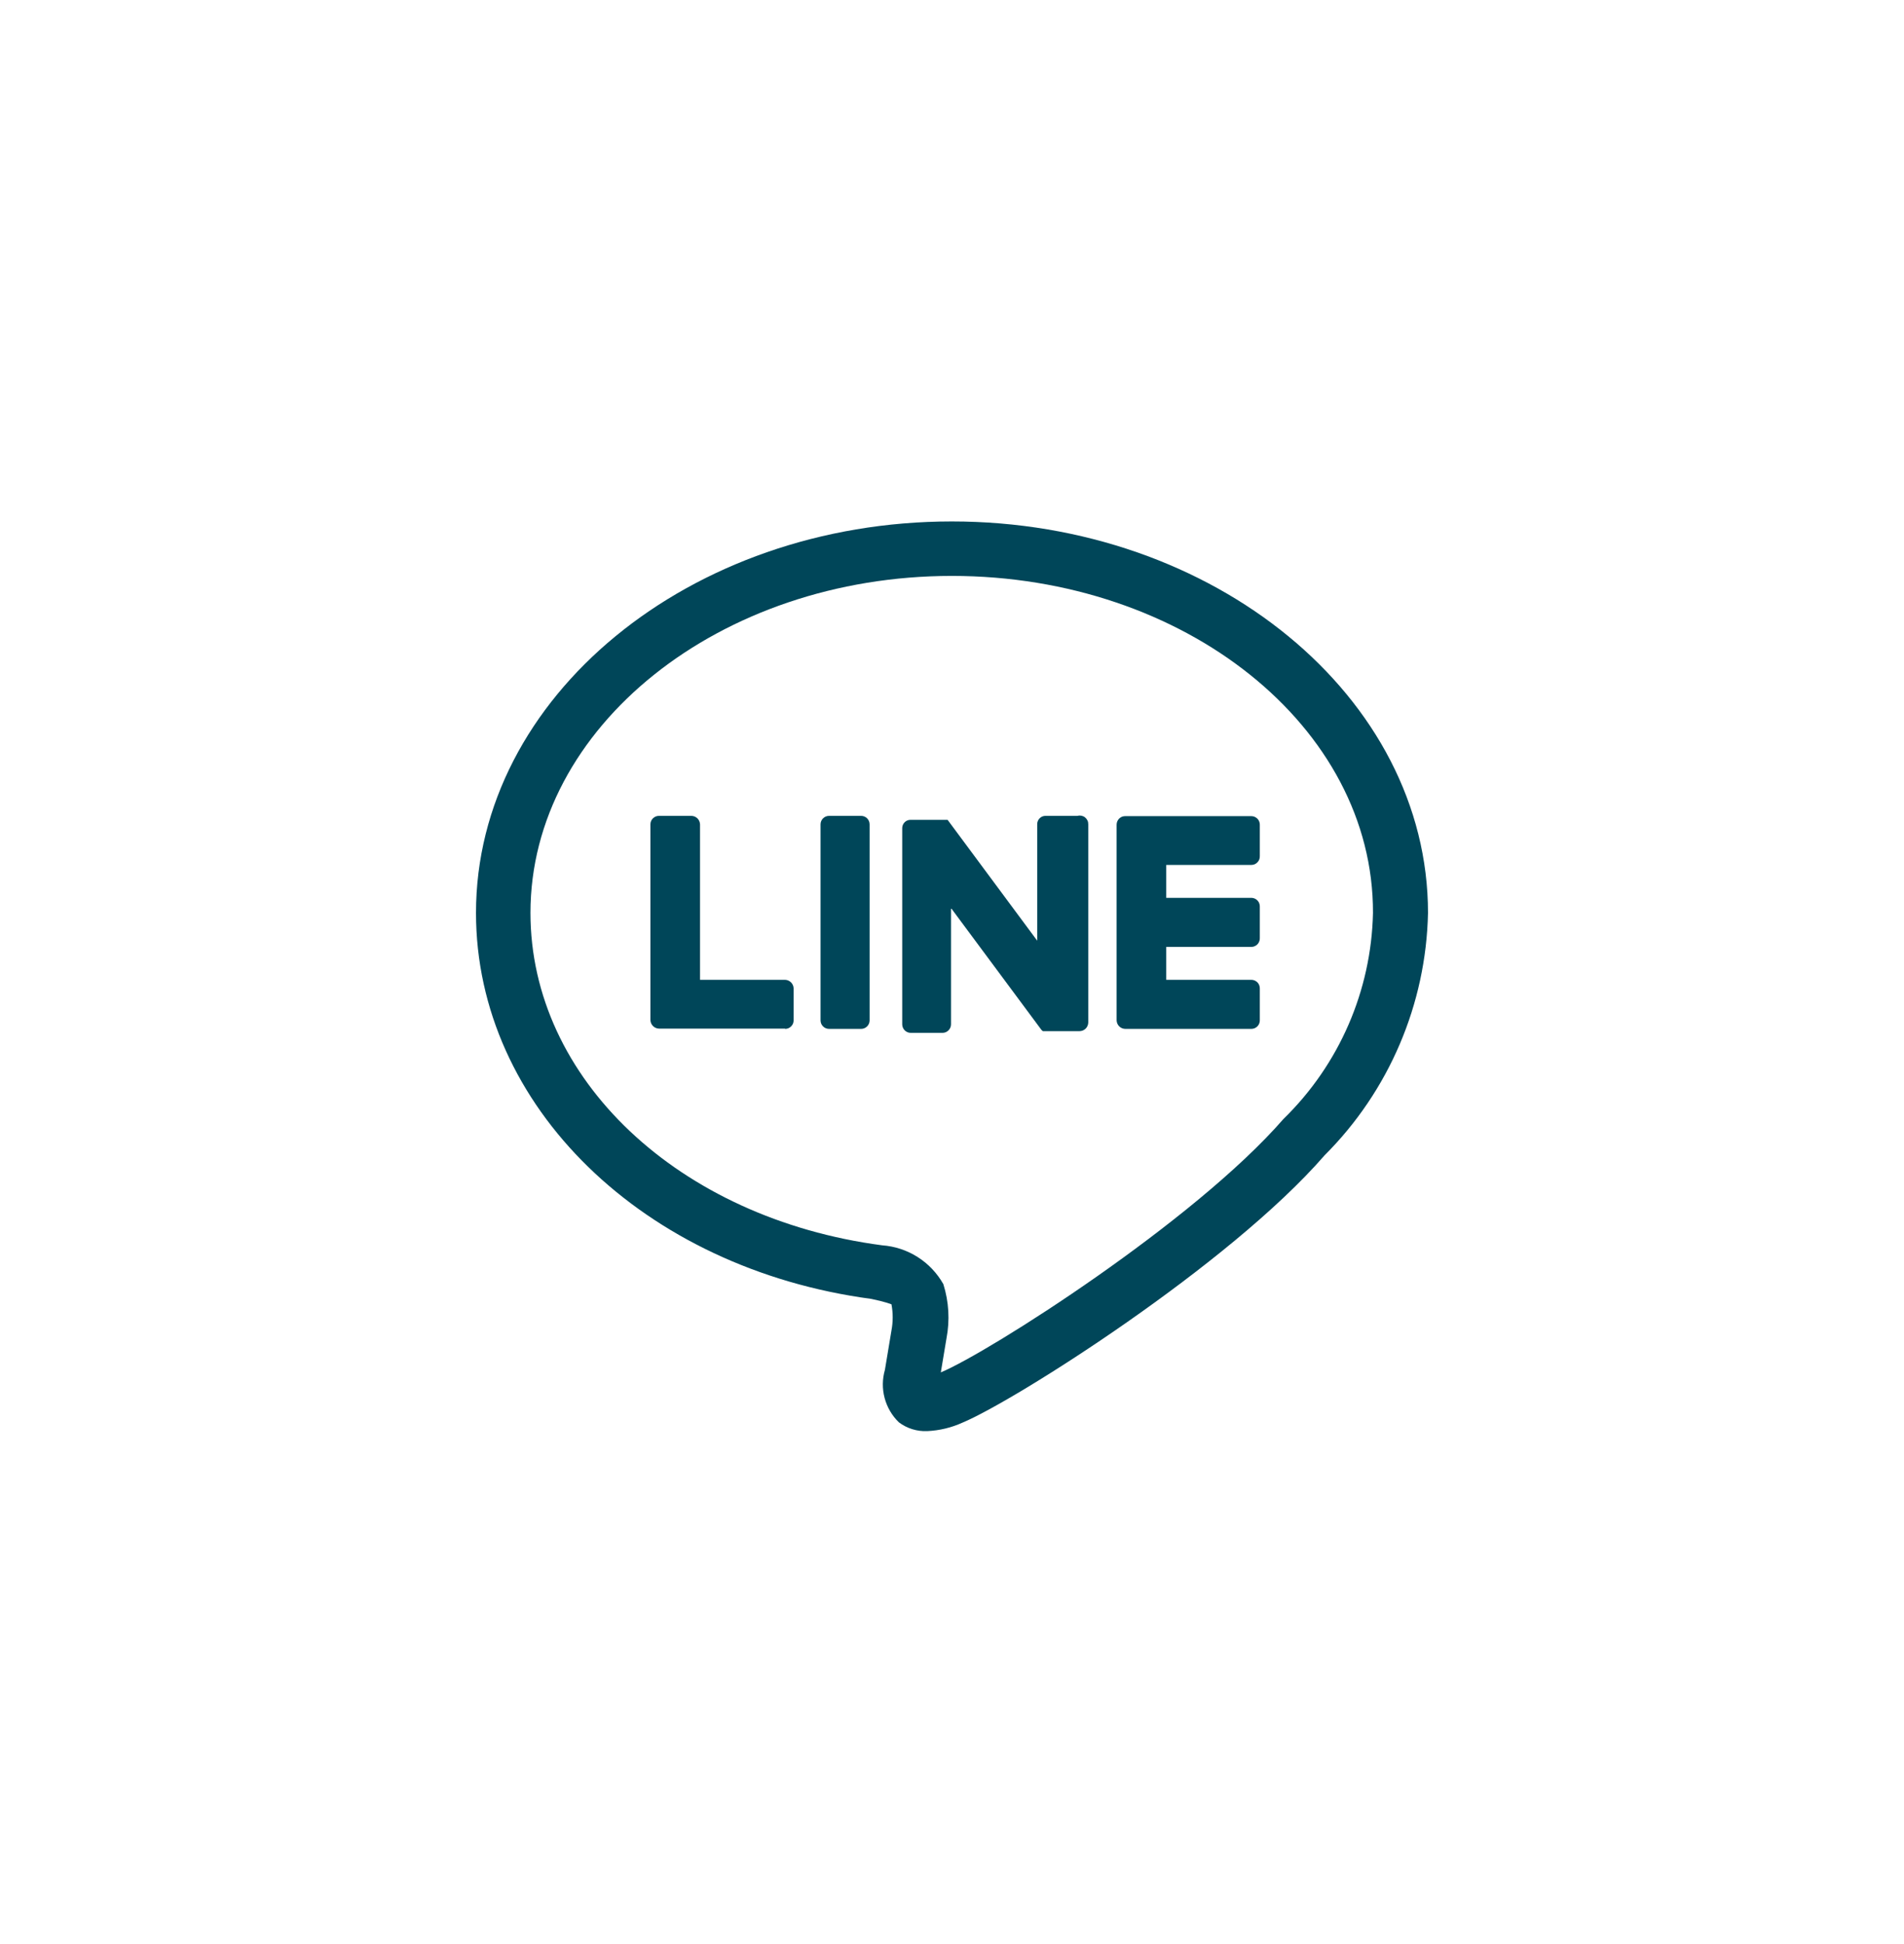 <svg width="48" height="49" viewBox="0 0 48 49" fill="none" xmlns="http://www.w3.org/2000/svg">
<path d="M23.374 36.071C23.118 36.082 22.865 36.004 22.66 35.849C22.487 35.681 22.363 35.469 22.301 35.236C22.239 35.003 22.242 34.758 22.309 34.526L22.474 33.533C22.515 33.315 22.515 33.092 22.474 32.875C22.474 32.875 22.316 32.811 21.966 32.739C16.232 31.974 12 27.885 12 23.009C12 17.568 17.383 13.143 23.996 13.143C30.609 13.143 36 17.568 36 23.009C35.953 25.307 35.018 27.498 33.391 29.122C30.995 31.881 25.584 35.306 24.268 35.856C23.987 35.984 23.683 36.057 23.374 36.071ZM23.996 14.516C18.141 14.516 13.373 18.326 13.373 23.009C13.373 27.184 17.097 30.709 22.238 31.388C22.556 31.411 22.864 31.512 23.133 31.683C23.403 31.854 23.625 32.089 23.782 32.367C23.921 32.809 23.948 33.278 23.861 33.733L23.718 34.591C24.933 34.083 30.109 30.787 32.354 28.206C33.76 26.837 34.571 24.971 34.613 23.009C34.627 18.326 29.873 14.516 23.996 14.516Z" fill="#004659"/>
<path d="M31.546 25.933H28.372C28.314 25.933 28.259 25.911 28.217 25.871C28.176 25.831 28.152 25.776 28.15 25.718V20.785C28.15 20.757 28.156 20.728 28.167 20.702C28.178 20.675 28.195 20.651 28.215 20.631C28.236 20.611 28.261 20.596 28.287 20.585C28.314 20.575 28.343 20.57 28.372 20.571H31.546C31.603 20.571 31.657 20.594 31.698 20.634C31.738 20.674 31.76 20.729 31.76 20.785V21.579C31.761 21.608 31.756 21.637 31.746 21.663C31.736 21.69 31.72 21.715 31.7 21.735C31.68 21.756 31.656 21.773 31.63 21.784C31.603 21.795 31.575 21.801 31.546 21.801H29.401V22.63H31.546C31.603 22.63 31.657 22.653 31.698 22.693C31.738 22.733 31.76 22.788 31.76 22.845V23.652C31.76 23.709 31.738 23.764 31.698 23.804C31.657 23.844 31.603 23.867 31.546 23.867H29.401V24.696H31.546C31.603 24.696 31.657 24.719 31.698 24.759C31.738 24.799 31.76 24.854 31.76 24.911V25.718C31.76 25.747 31.755 25.774 31.744 25.801C31.733 25.827 31.718 25.85 31.698 25.87C31.678 25.89 31.654 25.906 31.628 25.917C31.602 25.927 31.574 25.933 31.546 25.933Z" fill="#004659"/>
<path d="M19.793 25.933C19.821 25.933 19.849 25.927 19.875 25.917C19.901 25.906 19.924 25.89 19.944 25.87C19.964 25.85 19.98 25.827 19.991 25.801C20.002 25.775 20.007 25.747 20.007 25.719V24.911C20.005 24.854 19.982 24.801 19.942 24.761C19.902 24.721 19.849 24.698 19.793 24.696H17.648V20.778C17.646 20.721 17.622 20.666 17.581 20.626C17.539 20.586 17.484 20.564 17.426 20.564H16.611C16.554 20.564 16.5 20.587 16.46 20.627C16.419 20.667 16.397 20.722 16.397 20.778V25.711C16.399 25.768 16.422 25.821 16.462 25.861C16.501 25.901 16.555 25.924 16.611 25.926H19.793V25.933Z" fill="#004659"/>
<path d="M21.709 20.564H20.901C20.782 20.564 20.686 20.66 20.686 20.778V25.719C20.686 25.837 20.782 25.933 20.901 25.933H21.709C21.827 25.933 21.923 25.837 21.923 25.719V20.778C21.923 20.66 21.827 20.564 21.709 20.564Z" fill="#004659"/>
<path d="M27.163 20.564H26.363C26.334 20.563 26.306 20.568 26.28 20.578C26.253 20.589 26.229 20.604 26.209 20.625C26.189 20.645 26.173 20.669 26.163 20.695C26.152 20.722 26.147 20.75 26.148 20.778V23.71L23.889 20.664H22.96C22.931 20.663 22.903 20.668 22.877 20.678C22.85 20.689 22.826 20.704 22.806 20.725C22.786 20.745 22.77 20.769 22.76 20.795C22.749 20.822 22.744 20.85 22.745 20.878V25.819C22.745 25.875 22.768 25.93 22.808 25.97C22.848 26.011 22.903 26.033 22.96 26.033H23.761C23.817 26.033 23.872 26.011 23.912 25.97C23.952 25.93 23.975 25.875 23.975 25.819V22.887L26.241 25.94C26.254 25.96 26.271 25.977 26.291 25.99H27.214C27.271 25.99 27.326 25.968 27.368 25.928C27.409 25.888 27.433 25.833 27.435 25.776V20.778C27.436 20.745 27.43 20.711 27.416 20.681C27.401 20.65 27.38 20.623 27.354 20.602C27.327 20.581 27.296 20.567 27.263 20.56C27.23 20.554 27.196 20.555 27.163 20.564Z" fill="#004659"/>
</svg>
